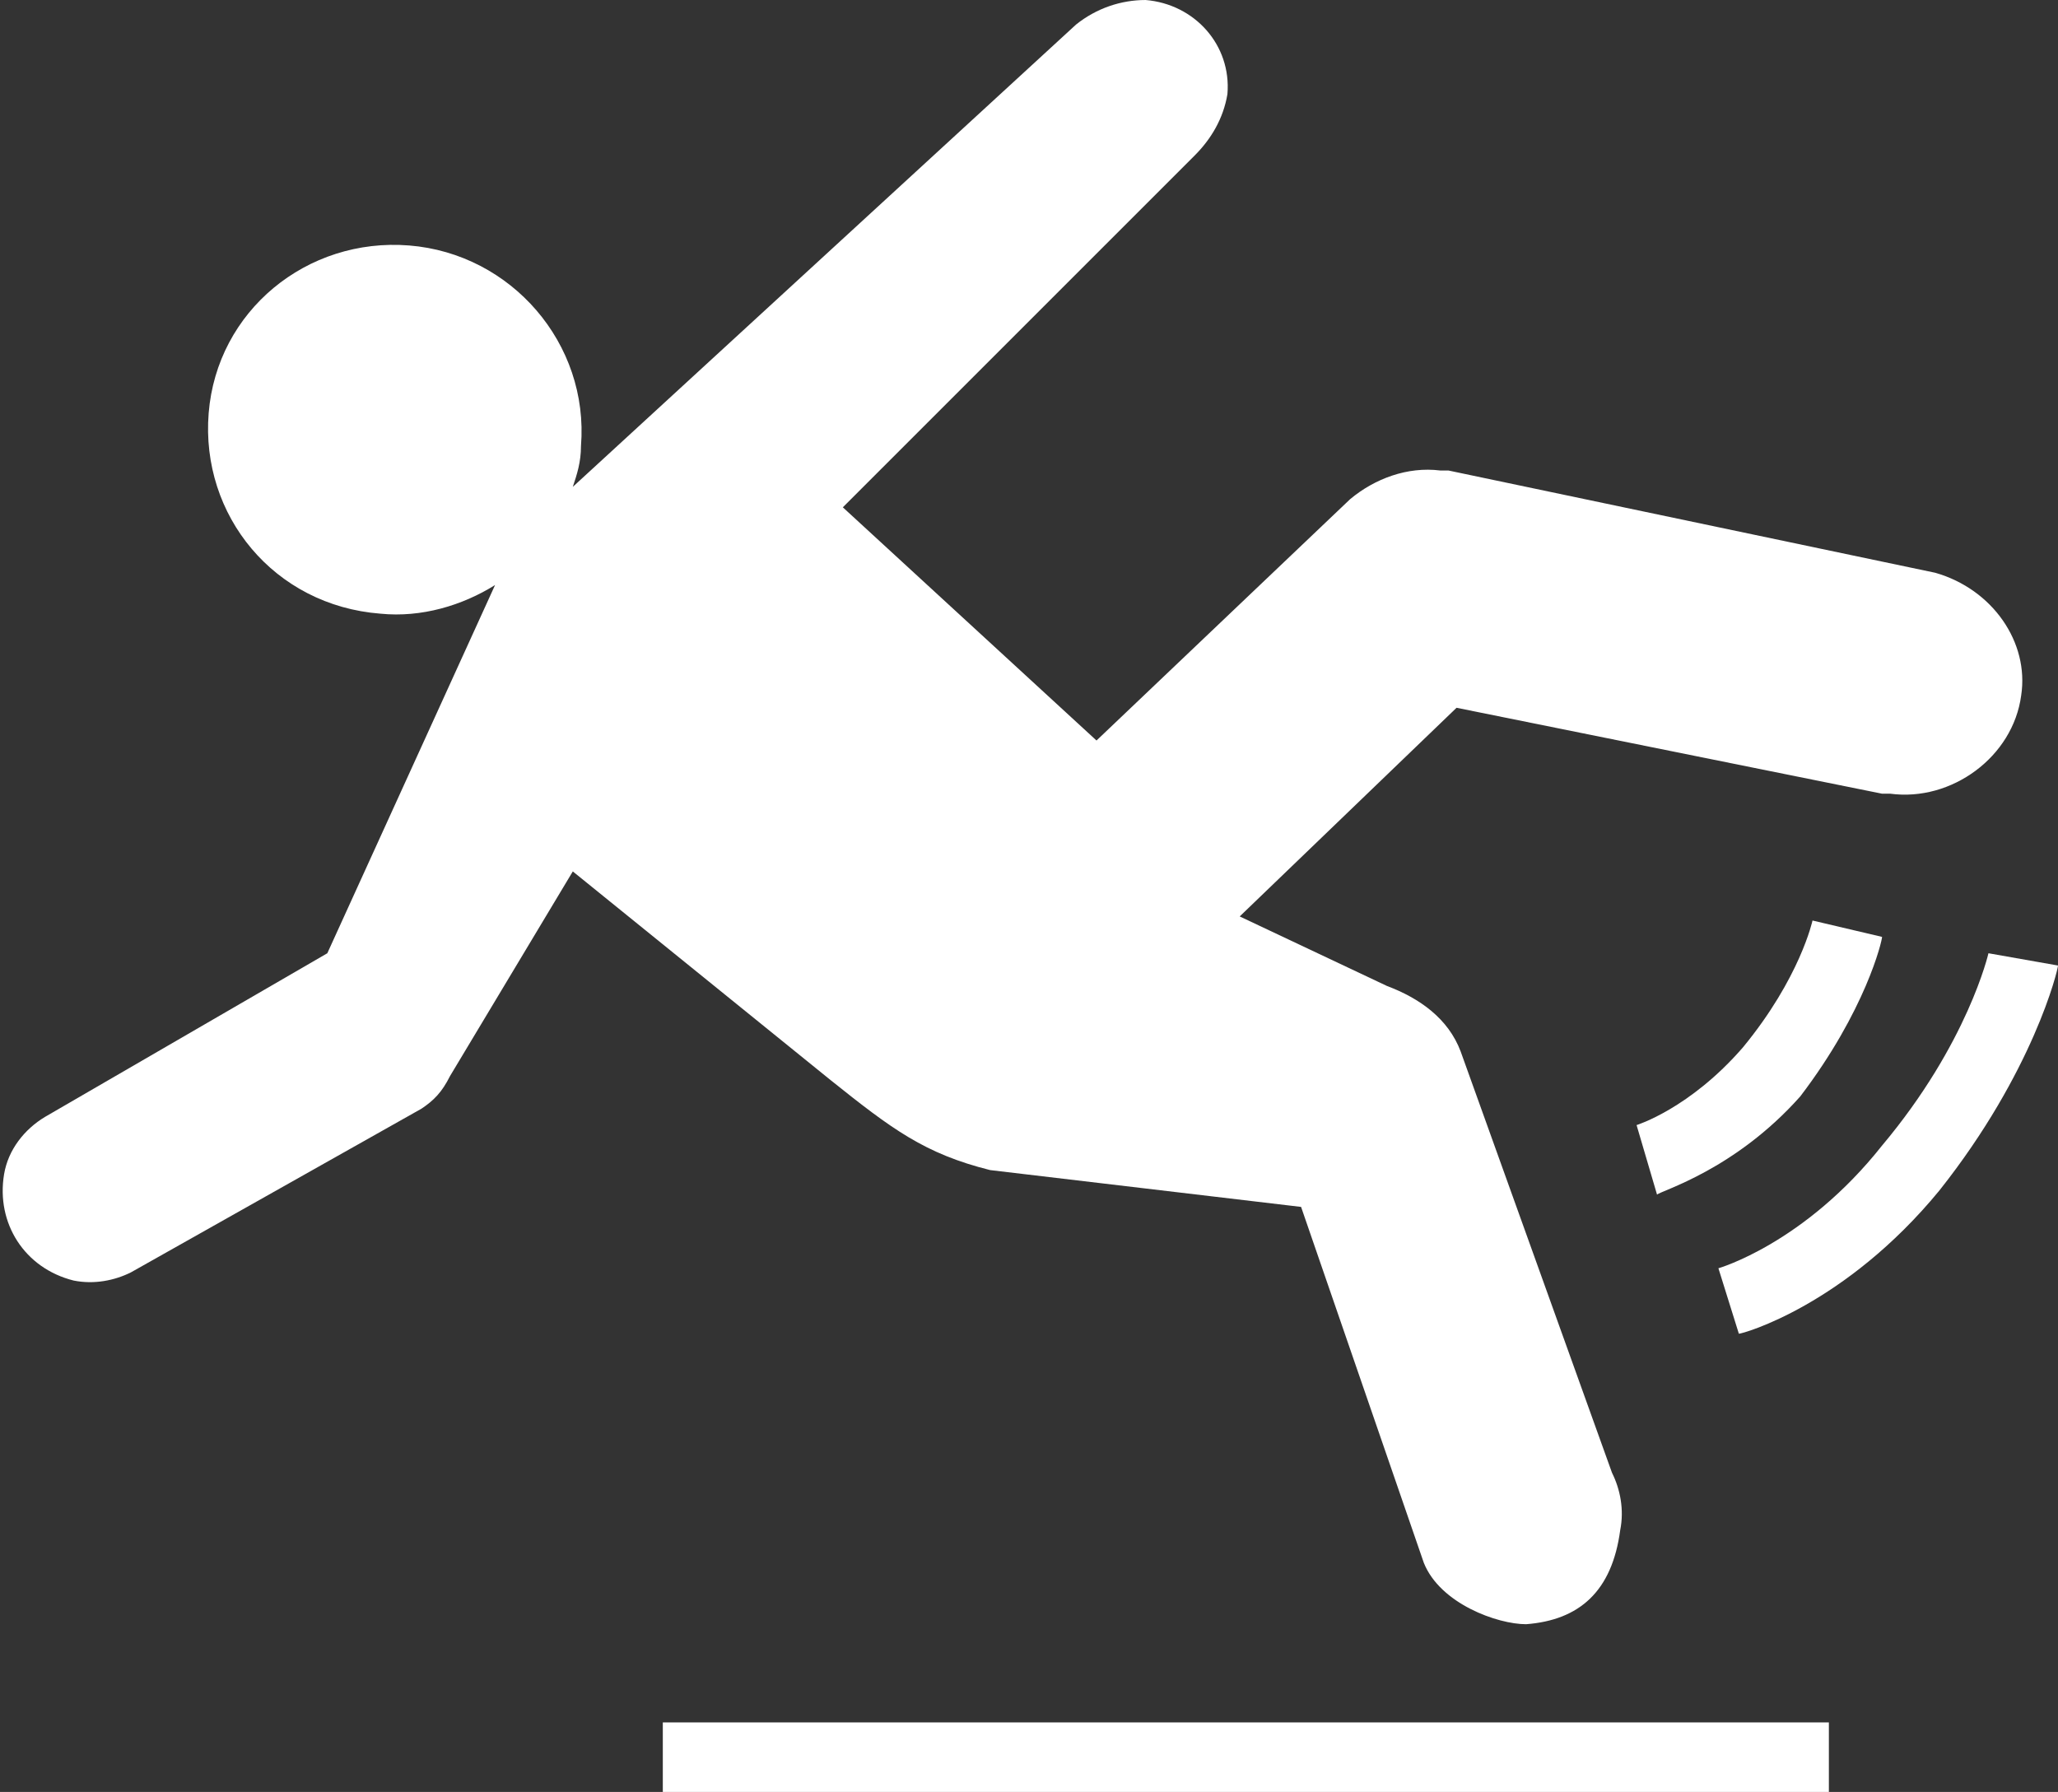 <?xml version="1.0" encoding="utf-8"?>
<!-- Generator: Adobe Illustrator 24.0.2, SVG Export Plug-In . SVG Version: 6.00 Build 0)  -->
<svg version="1.1" id="Layer_1"
	xmlns="http://www.w3.org/2000/svg"
	xmlns:xlink="http://www.w3.org/1999/xlink" x="0px" y="0px" viewBox="0 0 50.3 43.8" style="enable-background:new 0 0 50.3 43.8;" xml:space="preserve">
	<rect x="0" y="0" width="50.3" height="43.8" fill="#333333" stroke="none"/>
	<style type="text/css">
	.st0{fill:#ffffff;}
	</style>
	<g>
		<rect x="16.2" y="42.1" class="st0" width="28.5" height="1.7"/>
		<g>
			<path class="st0" d="M42.5,32.6L42,31l0.2,0.8L42,31c0,0,2.1-0.6,4-3c2.1-2.5,2.6-4.7,2.6-4.7l1.7,0.3c0,0.1-0.6,2.6-2.9,5.5
			C45.1,31.9,42.6,32.6,42.5,32.6L42.5,32.6z"/>
		</g>
		<g>
			<path class="st0" d="M40.5,29.2l-0.5-1.7c0,0,1.3-0.4,2.6-1.9c1.4-1.7,1.7-3.1,1.7-3.1l1.7,0.4c0,0.1-0.4,1.8-2,3.9
			C42.4,28.6,40.6,29.1,40.5,29.2L40.5,29.2z"/>
		</g>
	</g>
	<g>
		<path class="st0" d="M47.3,14l-11.9-2.5c-0.1,0-0.1,0-0.2,0c-0.8-0.1-1.6,0.2-2.2,0.7l-6.2,5.9l-6.2-5.7l8.6-8.6
		c0.4-0.4,0.7-0.9,0.8-1.5c0.1-1.2-0.8-2.2-2-2.3c-0.6,0-1.2,0.2-1.7,0.6L14,11.9c0.1-0.3,0.2-0.6,0.2-1C14.4,8.4,12.5,6.2,10,6
		c-2.5-0.2-4.7,1.6-4.9,4.1c-0.2,2.5,1.6,4.7,4.2,4.9c1,0.1,2-0.2,2.8-0.7l-4.1,9l-6.9,4c-0.5,0.3-0.9,0.8-1,1.4
		c-0.2,1.2,0.5,2.3,1.7,2.6c0.5,0.1,1,0,1.4-0.2l7.1-4c0.3-0.2,0.5-0.4,0.7-0.8l3-5l6.3,5.1c1.5,1.2,2.3,1.8,3.9,2.2l7.6,0.9l3,8.7
		c0.4,1,1.8,1.5,2.5,1.5c1.3-0.1,2.1-0.8,2.3-2.3c0.1-0.5,0-1-0.2-1.4l-3.7-10.3c-0.3-0.8-1-1.3-1.8-1.6l-3.6-1.7l5.3-5.1l10.4,2.1
		c0.1,0,0.1,0,0.2,0c1.5,0.2,3-0.9,3.2-2.4C49.6,15.7,48.7,14.4,47.3,14z"/>
	</g>
</svg>
